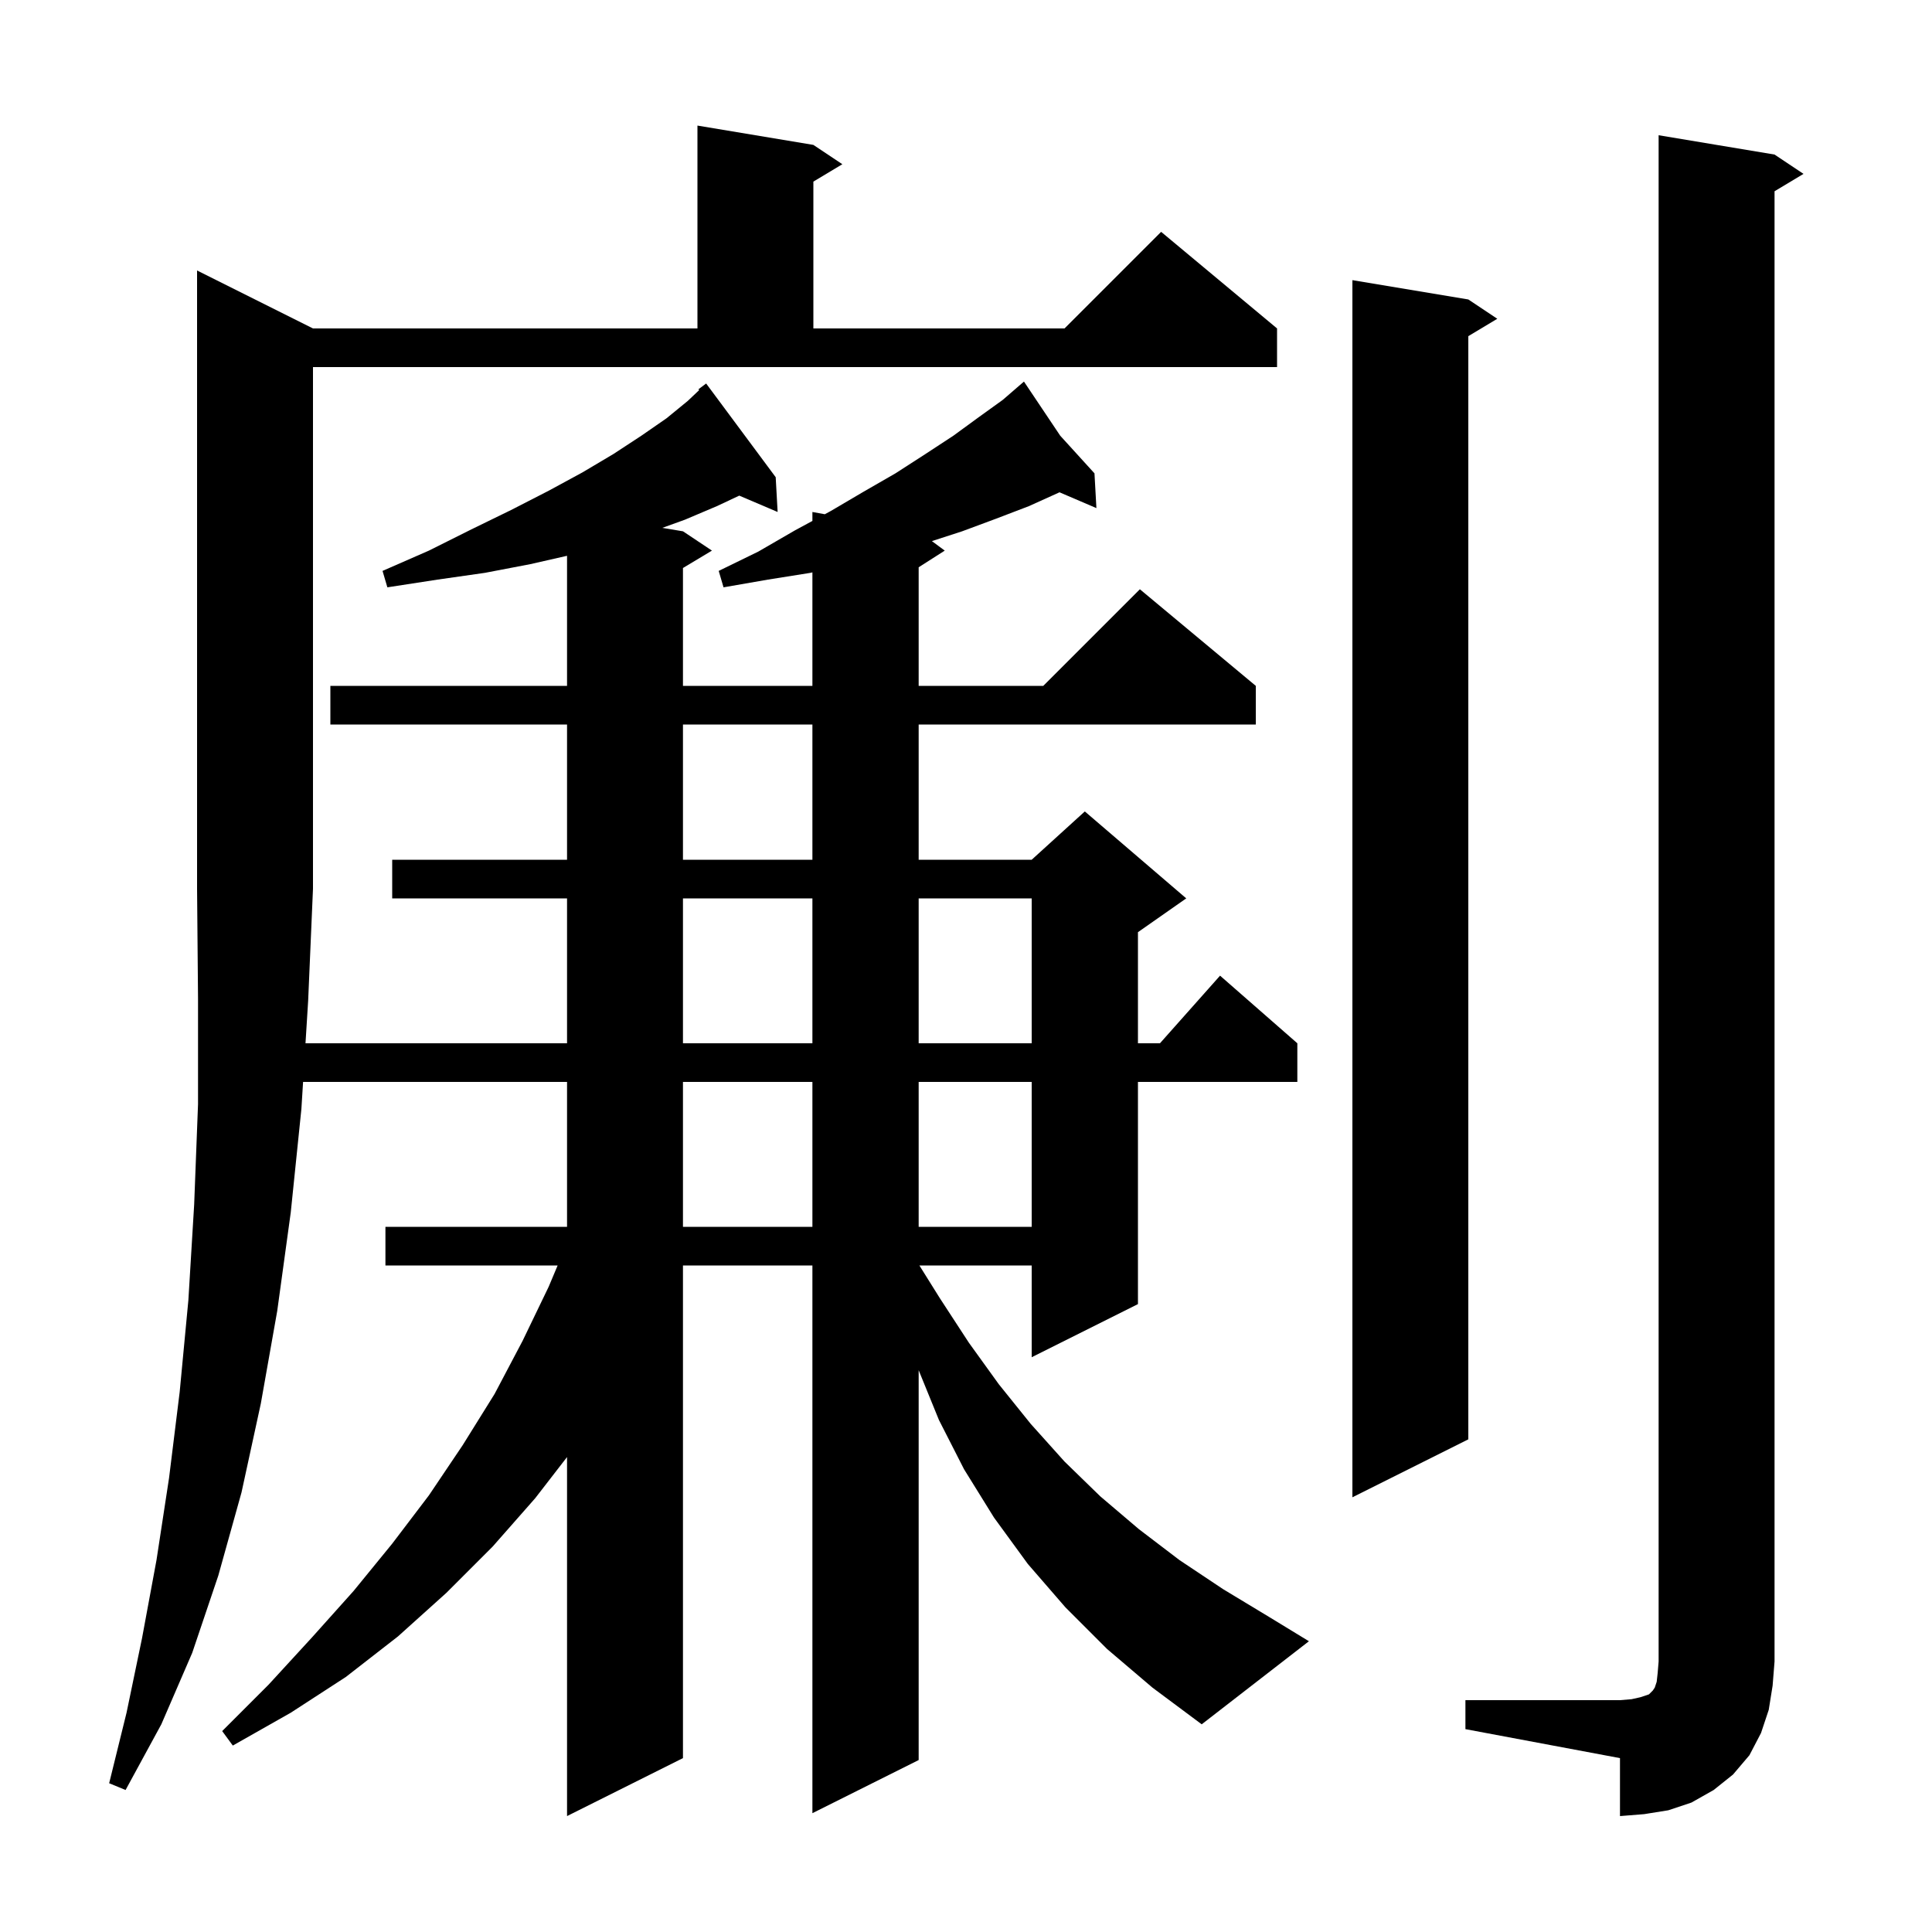 <svg xmlns="http://www.w3.org/2000/svg" xmlns:xlink="http://www.w3.org/1999/xlink" version="1.1" baseProfile="full" viewBox="0 0 200 200" width="200" height="200">
<g fill="black">
<path d="M 151.7 176.0 L 167.7 176.0 L 168.9 175.9 L 169.8 175.7 L 170.7 175.4 L 171.1 175.0 L 171.3 174.7 L 171.5 174.1 L 171.6 173.2 L 171.7 172.0 L 171.7 14.0 L 183.7 16.0 L 186.7 18.0 L 183.7 19.8 L 183.7 172.0 L 183.5 174.5 L 183.1 177.0 L 182.3 179.4 L 181.1 181.7 L 179.4 183.7 L 177.4 185.3 L 175.1 186.6 L 172.7 187.4 L 170.2 187.8 L 167.7 188.0 L 167.7 182.0 L 151.7 179.0 Z M 114.6 170.7 L 110.3 166.4 L 106.4 161.9 L 102.9 157.1 L 99.8 152.1 L 97.2 147.0 L 95.1 141.845 L 95.1 182.2 L 84.1 187.7 L 84.1 131.0 L 70.7 131.0 L 70.7 182.0 L 58.7 188.0 L 58.7 150.834 L 55.4 155.1 L 51.0 160.1 L 46.2 164.9 L 41.2 169.4 L 35.8 173.6 L 30.1 177.3 L 24.1 180.7 L 23.0 179.2 L 27.8 174.4 L 32.3 169.5 L 36.6 164.7 L 40.6 159.8 L 44.4 154.8 L 47.9 149.6 L 51.2 144.3 L 54.1 138.8 L 56.8 133.2 L 57.726 131.0 L 39.9 131.0 L 39.9 127.0 L 58.7 127.0 L 58.7 112.0 L 31.375 112.0 L 31.2 114.8 L 30.1 125.5 L 28.7 135.7 L 27.0 145.3 L 25.0 154.5 L 22.6 163.1 L 19.9 171.1 L 16.7 178.5 L 13.0 185.3 L 11.3 184.6 L 13.1 177.3 L 14.7 169.6 L 16.2 161.5 L 17.5 153.0 L 18.6 144.1 L 19.5 134.6 L 20.1 124.7 L 20.5 114.3 L 20.5 103.4 L 20.4 92.0 L 20.4 28.0 L 32.4 34.0 L 72.2 34.0 L 72.2 13.0 L 84.2 15.0 L 87.2 17.0 L 84.2 18.8 L 84.2 34.0 L 110.2 34.0 L 120.2 24.0 L 132.2 34.0 L 132.2 38.0 L 32.4 38.0 L 32.4 92.0 L 31.9 103.6 L 31.625 108.0 L 58.7 108.0 L 58.7 93.0 L 40.6 93.0 L 40.6 89.0 L 58.7 89.0 L 58.7 75.0 L 34.2 75.0 L 34.2 71.0 L 58.7 71.0 L 58.7 57.536 L 54.9 58.4 L 50.2 59.3 L 45.3 60.0 L 40.1 60.8 L 39.6 59.1 L 44.4 57.0 L 48.8 54.8 L 52.9 52.8 L 56.8 50.8 L 60.3 48.9 L 63.5 47.0 L 66.4 45.1 L 69.0 43.3 L 71.2 41.5 L 72.376 40.386 L 72.3 40.3 L 73.1 39.7 L 80.3 49.4 L 80.5 53.0 L 76.529 51.308 L 74.2 52.4 L 70.9 53.8 L 68.563 54.644 L 70.7 55.0 L 73.7 57.0 L 70.7 58.8 L 70.7 71.0 L 84.1 71.0 L 84.1 59.252 L 83.9 59.3 L 79.5 60.0 L 74.9 60.8 L 74.4 59.1 L 78.5 57.1 L 82.3 54.9 L 84.1 53.927 L 84.1 53.0 L 85.383 53.233 L 86.0 52.9 L 89.4 50.9 L 92.7 49.0 L 95.8 47.0 L 98.7 45.1 L 101.3 43.2 L 103.8 41.4 L 105.243 40.154 L 105.2 40.1 L 105.246 40.151 L 106.0 39.5 L 109.756 45.106 L 113.3 49.0 L 113.5 52.6 L 109.678 50.962 L 109.6 51.0 L 106.5 52.4 L 103.1 53.7 L 99.6 55.0 L 96.47 56.015 L 97.8 57.0 L 95.1 58.723 L 95.1 71.0 L 108.0 71.0 L 118.0 61.0 L 130.0 71.0 L 130.0 75.0 L 95.1 75.0 L 95.1 89.0 L 106.8 89.0 L 112.3 84.0 L 122.8 93.0 L 117.8 96.5 L 117.8 108.0 L 120.078 108.0 L 126.3 101.0 L 134.3 108.0 L 134.3 112.0 L 117.8 112.0 L 117.8 135.0 L 106.8 140.5 L 106.8 131.0 L 95.175 131.0 L 97.3 134.4 L 100.3 139.0 L 103.4 143.3 L 106.7 147.4 L 110.2 151.3 L 113.9 154.9 L 117.9 158.3 L 122.1 161.5 L 126.6 164.5 L 131.4 167.4 L 135.5 169.9 L 124.4 178.5 L 119.3 174.7 Z M 152.0 31.0 L 155.0 33.0 L 152.0 34.8 L 152.0 149.0 L 140.0 155.0 L 140.0 29.0 Z M 70.7 112.0 L 70.7 127.0 L 84.1 127.0 L 84.1 112.0 Z M 95.1 112.0 L 95.1 127.0 L 106.8 127.0 L 106.8 112.0 Z M 70.7 93.0 L 70.7 108.0 L 84.1 108.0 L 84.1 93.0 Z M 95.1 93.0 L 95.1 108.0 L 106.8 108.0 L 106.8 93.0 Z M 70.7 75.0 L 70.7 89.0 L 84.1 89.0 L 84.1 75.0 Z " />
</g>
</svg>
